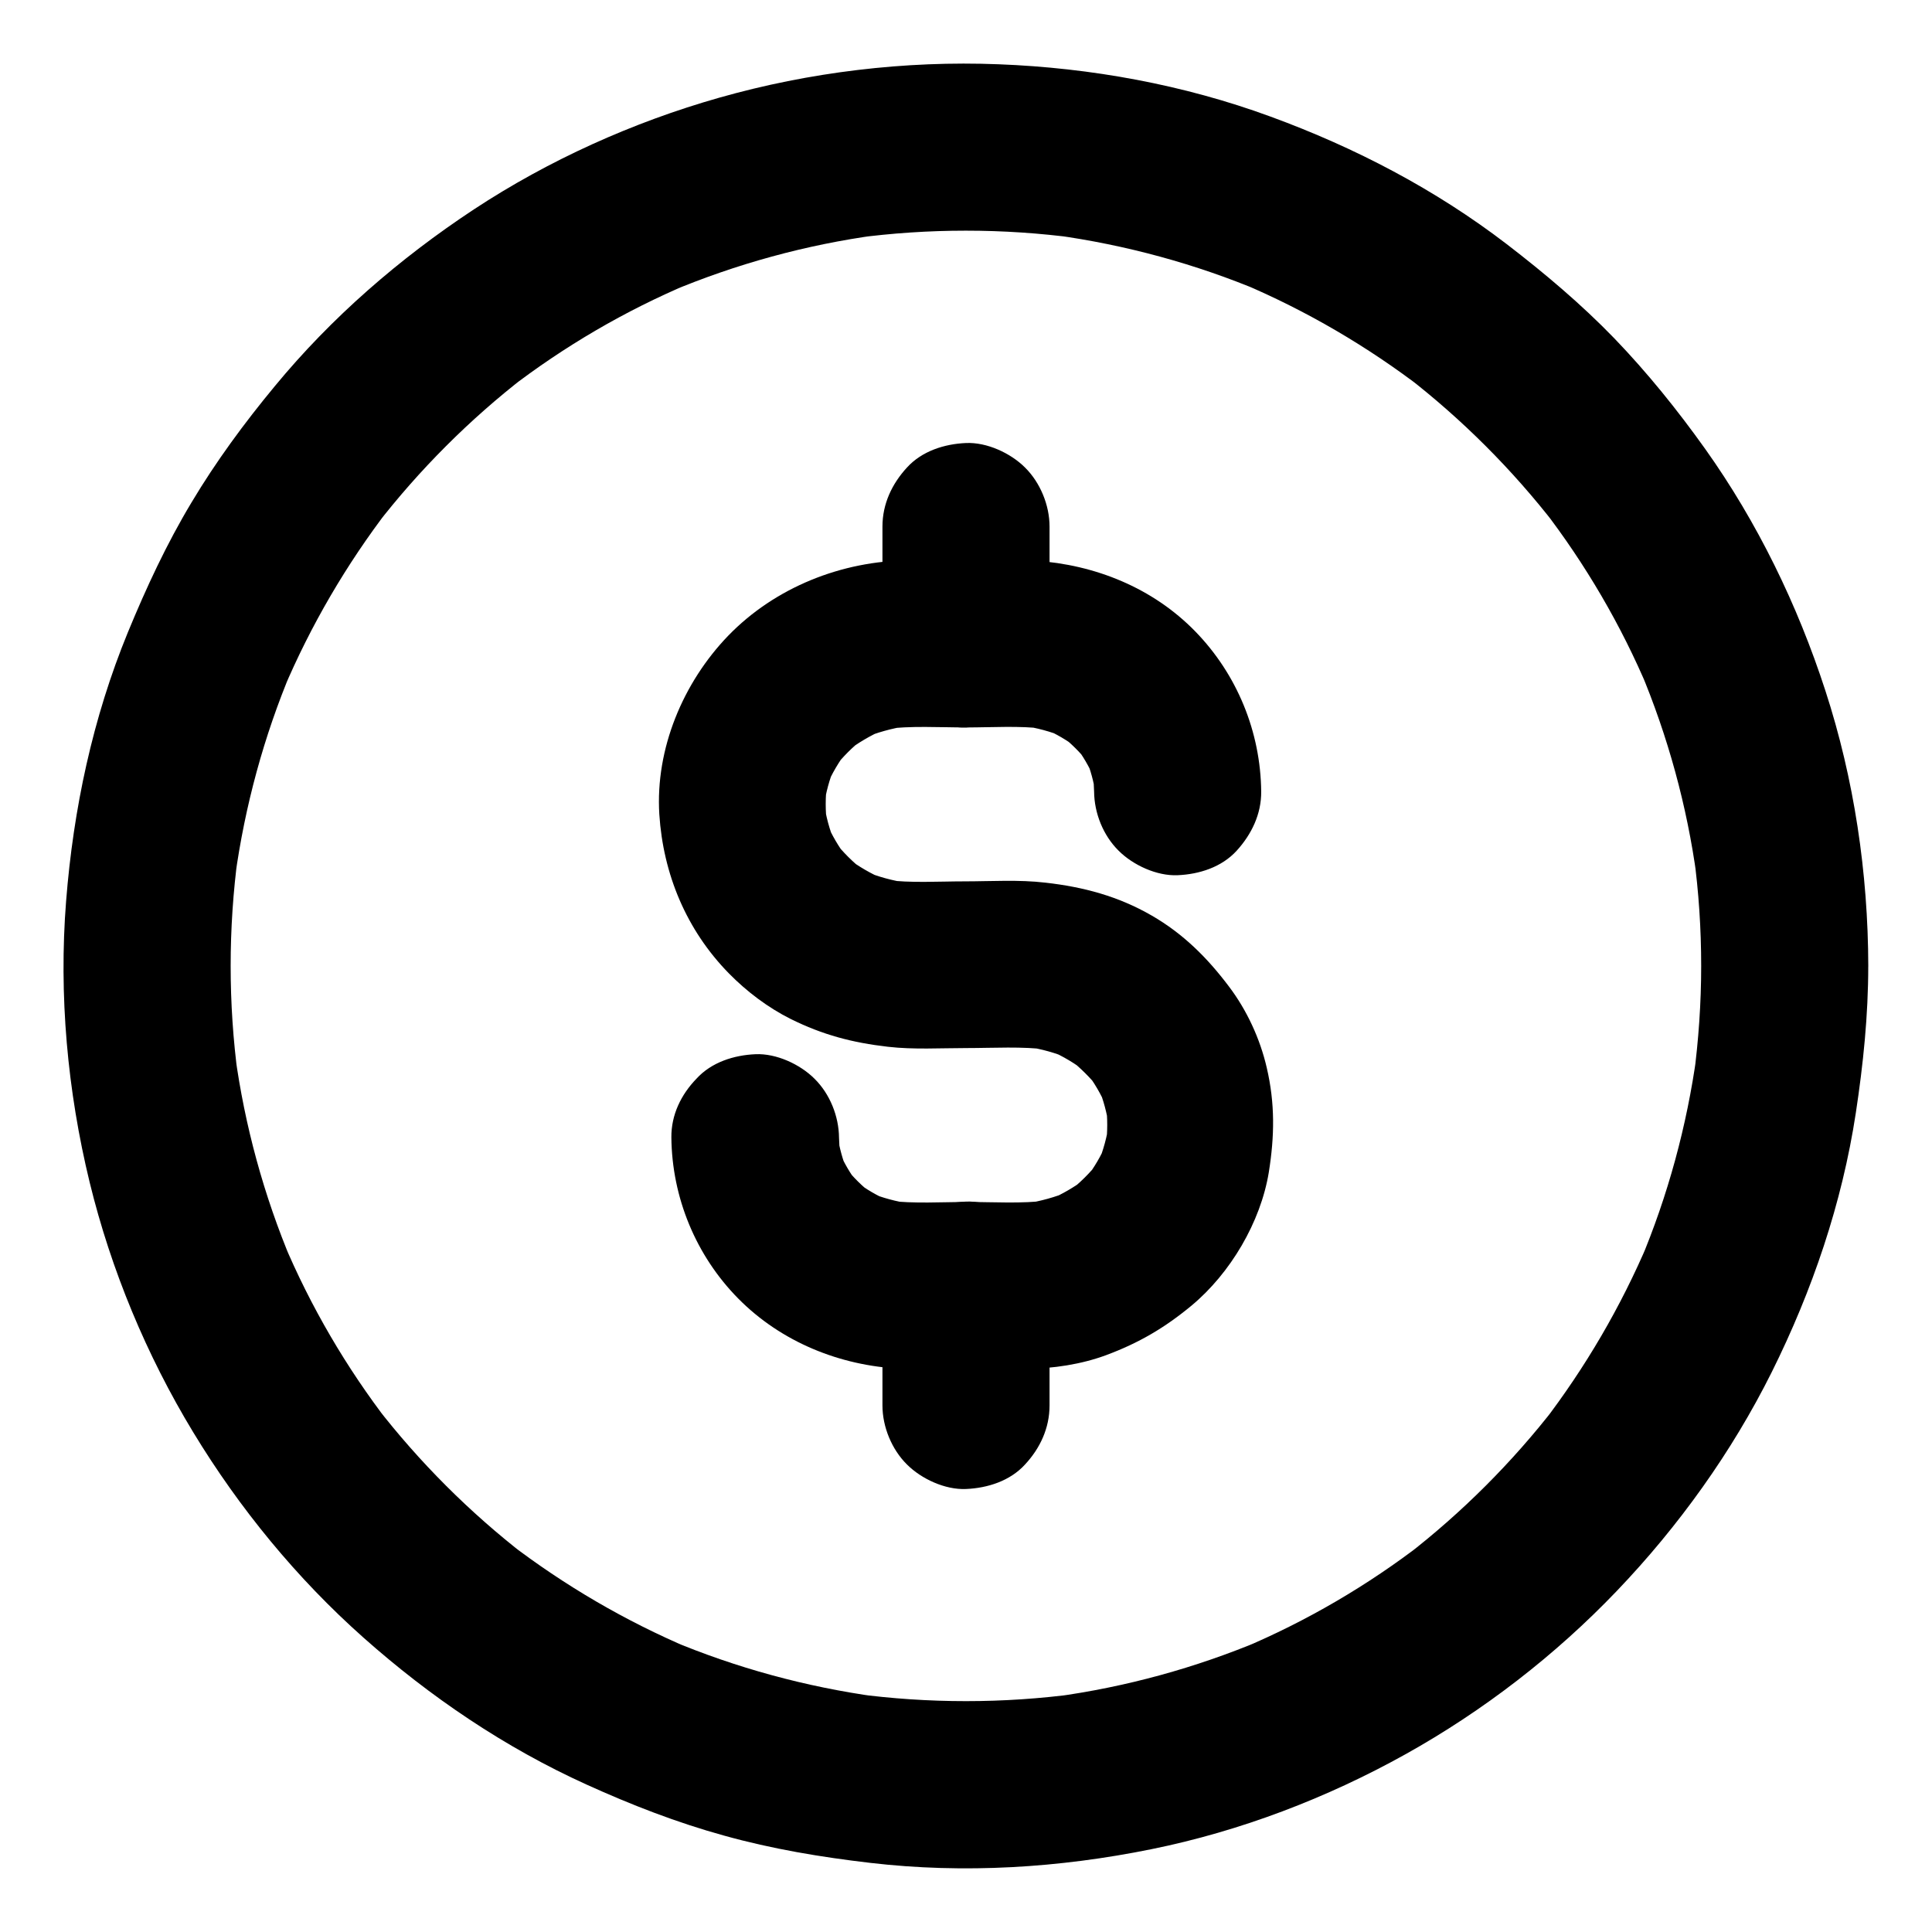 <?xml version="1.0" encoding="UTF-8"?>
<!-- Uploaded to: ICON Repo, www.iconrepo.com, Generator: ICON Repo Mixer Tools -->
<svg fill="#000000" width="800px" height="800px" version="1.1" viewBox="144 144 512 512" xmlns="http://www.w3.org/2000/svg">
 <g>
  <path d="m594.83 400c0 9.84-0.688 19.633-1.969 29.371 0.246-1.969 0.543-3.938 0.789-5.902-2.609 18.895-7.625 37.344-15.008 54.906 0.738-1.77 1.477-3.543 2.215-5.266-7.281 17.172-16.727 33.309-28.043 48.07 1.133-1.477 2.312-3 3.445-4.477-11.465 14.809-24.746 28.094-39.559 39.559 1.477-1.133 3-2.312 4.477-3.445-14.762 11.367-30.898 20.812-48.07 28.043 1.77-0.738 3.543-1.477 5.266-2.215-17.562 7.379-36.062 12.449-54.906 15.008 1.969-0.246 3.938-0.543 5.902-0.789-19.484 2.609-39.262 2.609-58.793 0 1.969 0.246 3.938 0.543 5.902 0.789-18.895-2.609-37.344-7.625-54.906-15.008 1.77 0.738 3.543 1.477 5.266 2.215-17.172-7.281-33.309-16.727-48.07-28.043 1.477 1.133 3 2.312 4.477 3.445-14.809-11.465-28.094-24.746-39.559-39.559 1.133 1.477 2.312 3 3.445 4.477-11.367-14.762-20.812-30.898-28.043-48.07 0.738 1.77 1.477 3.543 2.215 5.266-7.379-17.562-12.449-36.062-15.008-54.906 0.246 1.969 0.543 3.938 0.789 5.902-2.609-19.484-2.609-39.262 0-58.793-0.246 1.969-0.543 3.938-0.789 5.902 2.609-18.895 7.625-37.344 15.008-54.906-0.738 1.77-1.477 3.543-2.215 5.266 7.281-17.172 16.727-33.309 28.043-48.07-1.133 1.477-2.312 3-3.445 4.477 11.465-14.809 24.746-28.094 39.559-39.559-1.477 1.133-3 2.312-4.477 3.445 14.762-11.367 30.898-20.812 48.07-28.043-1.77 0.738-3.543 1.477-5.266 2.215 17.562-7.379 36.062-12.449 54.906-15.008-1.969 0.246-3.938 0.543-5.902 0.789 19.484-2.609 39.262-2.609 58.793 0-1.969-0.246-3.938-0.543-5.902-0.789 18.895 2.609 37.344 7.625 54.906 15.008-1.77-0.738-3.543-1.477-5.266-2.215 17.172 7.281 33.309 16.727 48.07 28.043-1.477-1.133-3-2.312-4.477-3.445 14.809 11.465 28.094 24.746 39.559 39.559-1.133-1.477-2.312-3-3.445-4.477 11.367 14.762 20.812 30.898 28.043 48.07-0.738-1.77-1.477-3.543-2.215-5.266 7.379 17.562 12.449 36.062 15.008 54.906-0.246-1.969-0.543-3.938-0.789-5.902 1.328 9.789 1.969 19.582 1.969 29.422 0 5.656 2.461 11.609 6.496 15.645 3.836 3.836 10.137 6.742 15.645 6.496 5.707-0.246 11.66-2.117 15.645-6.496 3.984-4.328 6.496-9.645 6.496-15.645-0.051-24.602-3.738-49.543-11.367-72.965-7.379-22.73-18.008-44.625-31.883-64.109-7.332-10.281-15.301-20.172-24.059-29.273-8.809-9.102-18.449-17.219-28.488-24.945-18.941-14.516-40.148-25.586-62.582-33.801-23.027-8.461-47.625-12.941-72.078-13.875-24.797-0.984-50.137 2.066-74.047 8.855-22.879 6.496-45.164 16.531-65.043 29.617-19.68 12.988-37.738 28.633-52.742 46.84-8.07 9.742-15.598 19.977-22.09 30.848-6.594 10.973-11.957 22.535-16.828 34.34-9.344 22.734-14.461 46.844-16.383 71.246-1.969 24.895 0.344 50.332 6.25 74.586 5.656 23.172 15.055 45.805 27.453 66.223 12.203 20.121 27.453 38.719 45.066 54.367 17.711 15.742 37.539 29.176 59.137 38.965 11.809 5.363 23.961 10.086 36.457 13.531 12.695 3.543 25.684 5.707 38.77 7.231 24.848 2.902 50.086 1.328 74.539-3.641 23.52-4.773 46.445-13.531 67.355-25.191 20.566-11.465 39.656-26.223 55.891-43.199 16.383-17.121 30.504-36.801 41.082-58.008 10.773-21.648 18.648-44.773 22.289-68.684 1.969-12.941 3.297-25.879 3.297-38.965 0-5.656-2.461-11.66-6.496-15.645-3.836-3.836-10.137-6.742-15.645-6.496-12.004 0.547-22.09 9.75-22.137 22.148z"/>
  <path d="m422.14 516.46v-31.883c0-5.656-2.461-11.66-6.496-15.645-3.836-3.836-10.137-6.742-15.645-6.496-5.707 0.246-11.66 2.117-15.645 6.496-3.984 4.328-6.496 9.645-6.496 15.645v31.883c0 5.656 2.461 11.66 6.496 15.645 3.836 3.836 10.137 6.742 15.645 6.496 5.707-0.246 11.66-2.117 15.645-6.496 3.988-4.281 6.496-9.645 6.496-15.645z"/>
  <path d="m422.14 314.64v-31.094c0-5.656-2.461-11.66-6.496-15.645-3.836-3.836-10.137-6.742-15.645-6.496-5.707 0.246-11.66 2.117-15.645 6.496-3.984 4.328-6.496 9.645-6.496 15.645v31.094c0 5.656 2.461 11.66 6.496 15.645 3.836 3.836 10.137 6.742 15.645 6.496 5.707-0.246 11.66-2.117 15.645-6.496 3.988-4.328 6.496-9.641 6.496-15.645z"/>
  <path d="m321.92 445.41c0.148 15.941 6.496 31.34 17.711 42.707 11.367 11.512 26.914 17.809 42.953 18.598 5.609 0.246 11.316 0.051 16.926 0.051 5.512 0 11.02 0.098 16.531 0 7.035-0.098 14.465-1.18 21.105-3.641 8.707-3.246 15.5-7.231 22.633-13.137 10.281-8.562 18.301-22.09 20.469-35.324 1.523-9.543 1.672-18.203-0.543-27.699-1.77-7.676-5.266-15.254-10.035-21.551-5.707-7.578-12.102-13.973-20.469-18.793-8.855-5.117-18.105-7.578-28.141-8.707-7.086-0.836-14.414-0.344-21.5-0.344-6.938 0-14.121 0.492-21.008-0.395 1.969 0.246 3.938 0.543 5.902 0.789-3.984-0.59-7.824-1.625-11.562-3.199 1.77 0.738 3.543 1.477 5.266 2.215-3.394-1.477-6.543-3.297-9.496-5.512 1.477 1.133 3 2.312 4.477 3.445-3.051-2.363-5.758-5.066-8.117-8.07 1.133 1.477 2.312 3 3.445 4.477-2.215-2.902-4.035-6.004-5.461-9.348 0.738 1.77 1.477 3.543 2.215 5.266-1.426-3.445-2.363-6.938-2.856-10.629 0.246 1.969 0.543 3.938 0.789 5.902-0.441-3.641-0.441-7.231 0-10.824-0.246 1.969-0.543 3.938-0.789 5.902 0.492-3.543 1.426-6.988 2.805-10.332-0.738 1.77-1.477 3.543-2.215 5.266 1.477-3.492 3.394-6.742 5.707-9.742-1.133 1.477-2.312 3-3.445 4.477 2.215-2.754 4.676-5.266 7.477-7.43-1.477 1.133-3 2.312-4.477 3.445 3.051-2.363 6.348-4.281 9.84-5.856-1.77 0.738-3.543 1.477-5.266 2.215 3.641-1.523 7.43-2.559 11.367-3.199-1.969 0.246-3.938 0.543-5.902 0.789 7.184-0.934 14.613-0.441 21.844-0.441 6.887 0 13.973-0.492 20.812 0.344-1.969-0.246-3.938-0.543-5.902-0.789 3.738 0.543 7.379 1.523 10.922 2.953-1.77-0.738-3.543-1.477-5.266-2.215 3.199 1.379 6.148 3.102 8.906 5.215-1.477-1.133-3-2.312-4.477-3.445 2.707 2.117 5.117 4.477 7.231 7.184-1.133-1.477-2.312-3-3.445-4.477 2.066 2.707 3.789 5.656 5.117 8.758-0.738-1.77-1.477-3.543-2.215-5.266 1.23 3 2.066 6.102 2.559 9.348-0.246-1.969-0.543-3.938-0.789-5.902 0.246 1.77 0.344 3.543 0.395 5.312 0.051 5.707 2.41 11.609 6.496 15.645 3.836 3.836 10.137 6.742 15.645 6.496 5.707-0.246 11.66-2.117 15.645-6.496 3.938-4.328 6.543-9.691 6.496-15.645-0.148-15.844-6.394-31.094-17.465-42.461-11.266-11.562-26.566-17.711-42.508-18.746-5.656-0.395-11.414-0.098-17.121-0.098-5.41 0-10.875-0.051-16.285 0-17.762 0.148-35.426 7.133-47.871 19.977-11.957 12.398-19.336 29.961-18.254 47.332 1.031 15.891 7.184 30.652 18.402 42.117 4.723 4.82 10.383 9.102 16.383 12.102 8.512 4.231 16.383 6.297 25.781 7.379 6.84 0.789 13.973 0.344 20.859 0.344 7.184 0 14.66-0.492 21.844 0.441-1.969-0.246-3.938-0.543-5.902-0.789 3.938 0.59 7.676 1.625 11.367 3.199-1.77-0.738-3.543-1.477-5.266-2.215 3.543 1.523 6.789 3.492 9.84 5.856-1.477-1.133-3-2.312-4.477-3.445 2.754 2.215 5.266 4.676 7.477 7.43-1.133-1.477-2.312-3-3.445-4.477 2.312 3 4.231 6.25 5.707 9.742-0.738-1.77-1.477-3.543-2.215-5.266 1.379 3.344 2.262 6.789 2.805 10.332-0.246-1.969-0.543-3.938-0.789-5.902 0.441 3.641 0.441 7.231 0 10.824 0.246-1.969 0.543-3.938 0.789-5.902-0.492 3.641-1.477 7.184-2.856 10.629 0.738-1.77 1.477-3.543 2.215-5.266-1.426 3.344-3.246 6.445-5.461 9.348 1.133-1.477 2.312-3 3.445-4.477-2.363 3.051-5.066 5.707-8.117 8.07 1.477-1.133 3-2.312 4.477-3.445-2.953 2.215-6.102 4.035-9.496 5.512 1.77-0.738 3.543-1.477 5.266-2.215-3.738 1.523-7.578 2.609-11.562 3.199 1.969-0.246 3.938-0.543 5.902-0.789-6.988 0.887-14.27 0.395-21.254 0.395-6.938 0-14.168 0.492-21.059-0.344 1.969 0.246 3.938 0.543 5.902 0.789-3.738-0.543-7.379-1.523-10.922-2.953 1.77 0.738 3.543 1.477 5.266 2.215-3.199-1.379-6.148-3.102-8.906-5.215 1.477 1.133 3 2.312 4.477 3.445-2.707-2.117-5.117-4.477-7.231-7.184 1.133 1.477 2.312 3 3.445 4.477-2.066-2.707-3.789-5.656-5.117-8.758 0.738 1.77 1.477 3.543 2.215 5.266-1.23-3-2.066-6.102-2.559-9.348 0.246 1.969 0.543 3.938 0.789 5.902-0.246-1.77-0.344-3.543-0.395-5.312-0.051-5.707-2.41-11.609-6.496-15.645-3.836-3.836-10.137-6.742-15.645-6.496-5.707 0.246-11.66 2.117-15.645 6.496-4.086 4.223-6.695 9.586-6.644 15.539z"/>
 </g>
</svg>